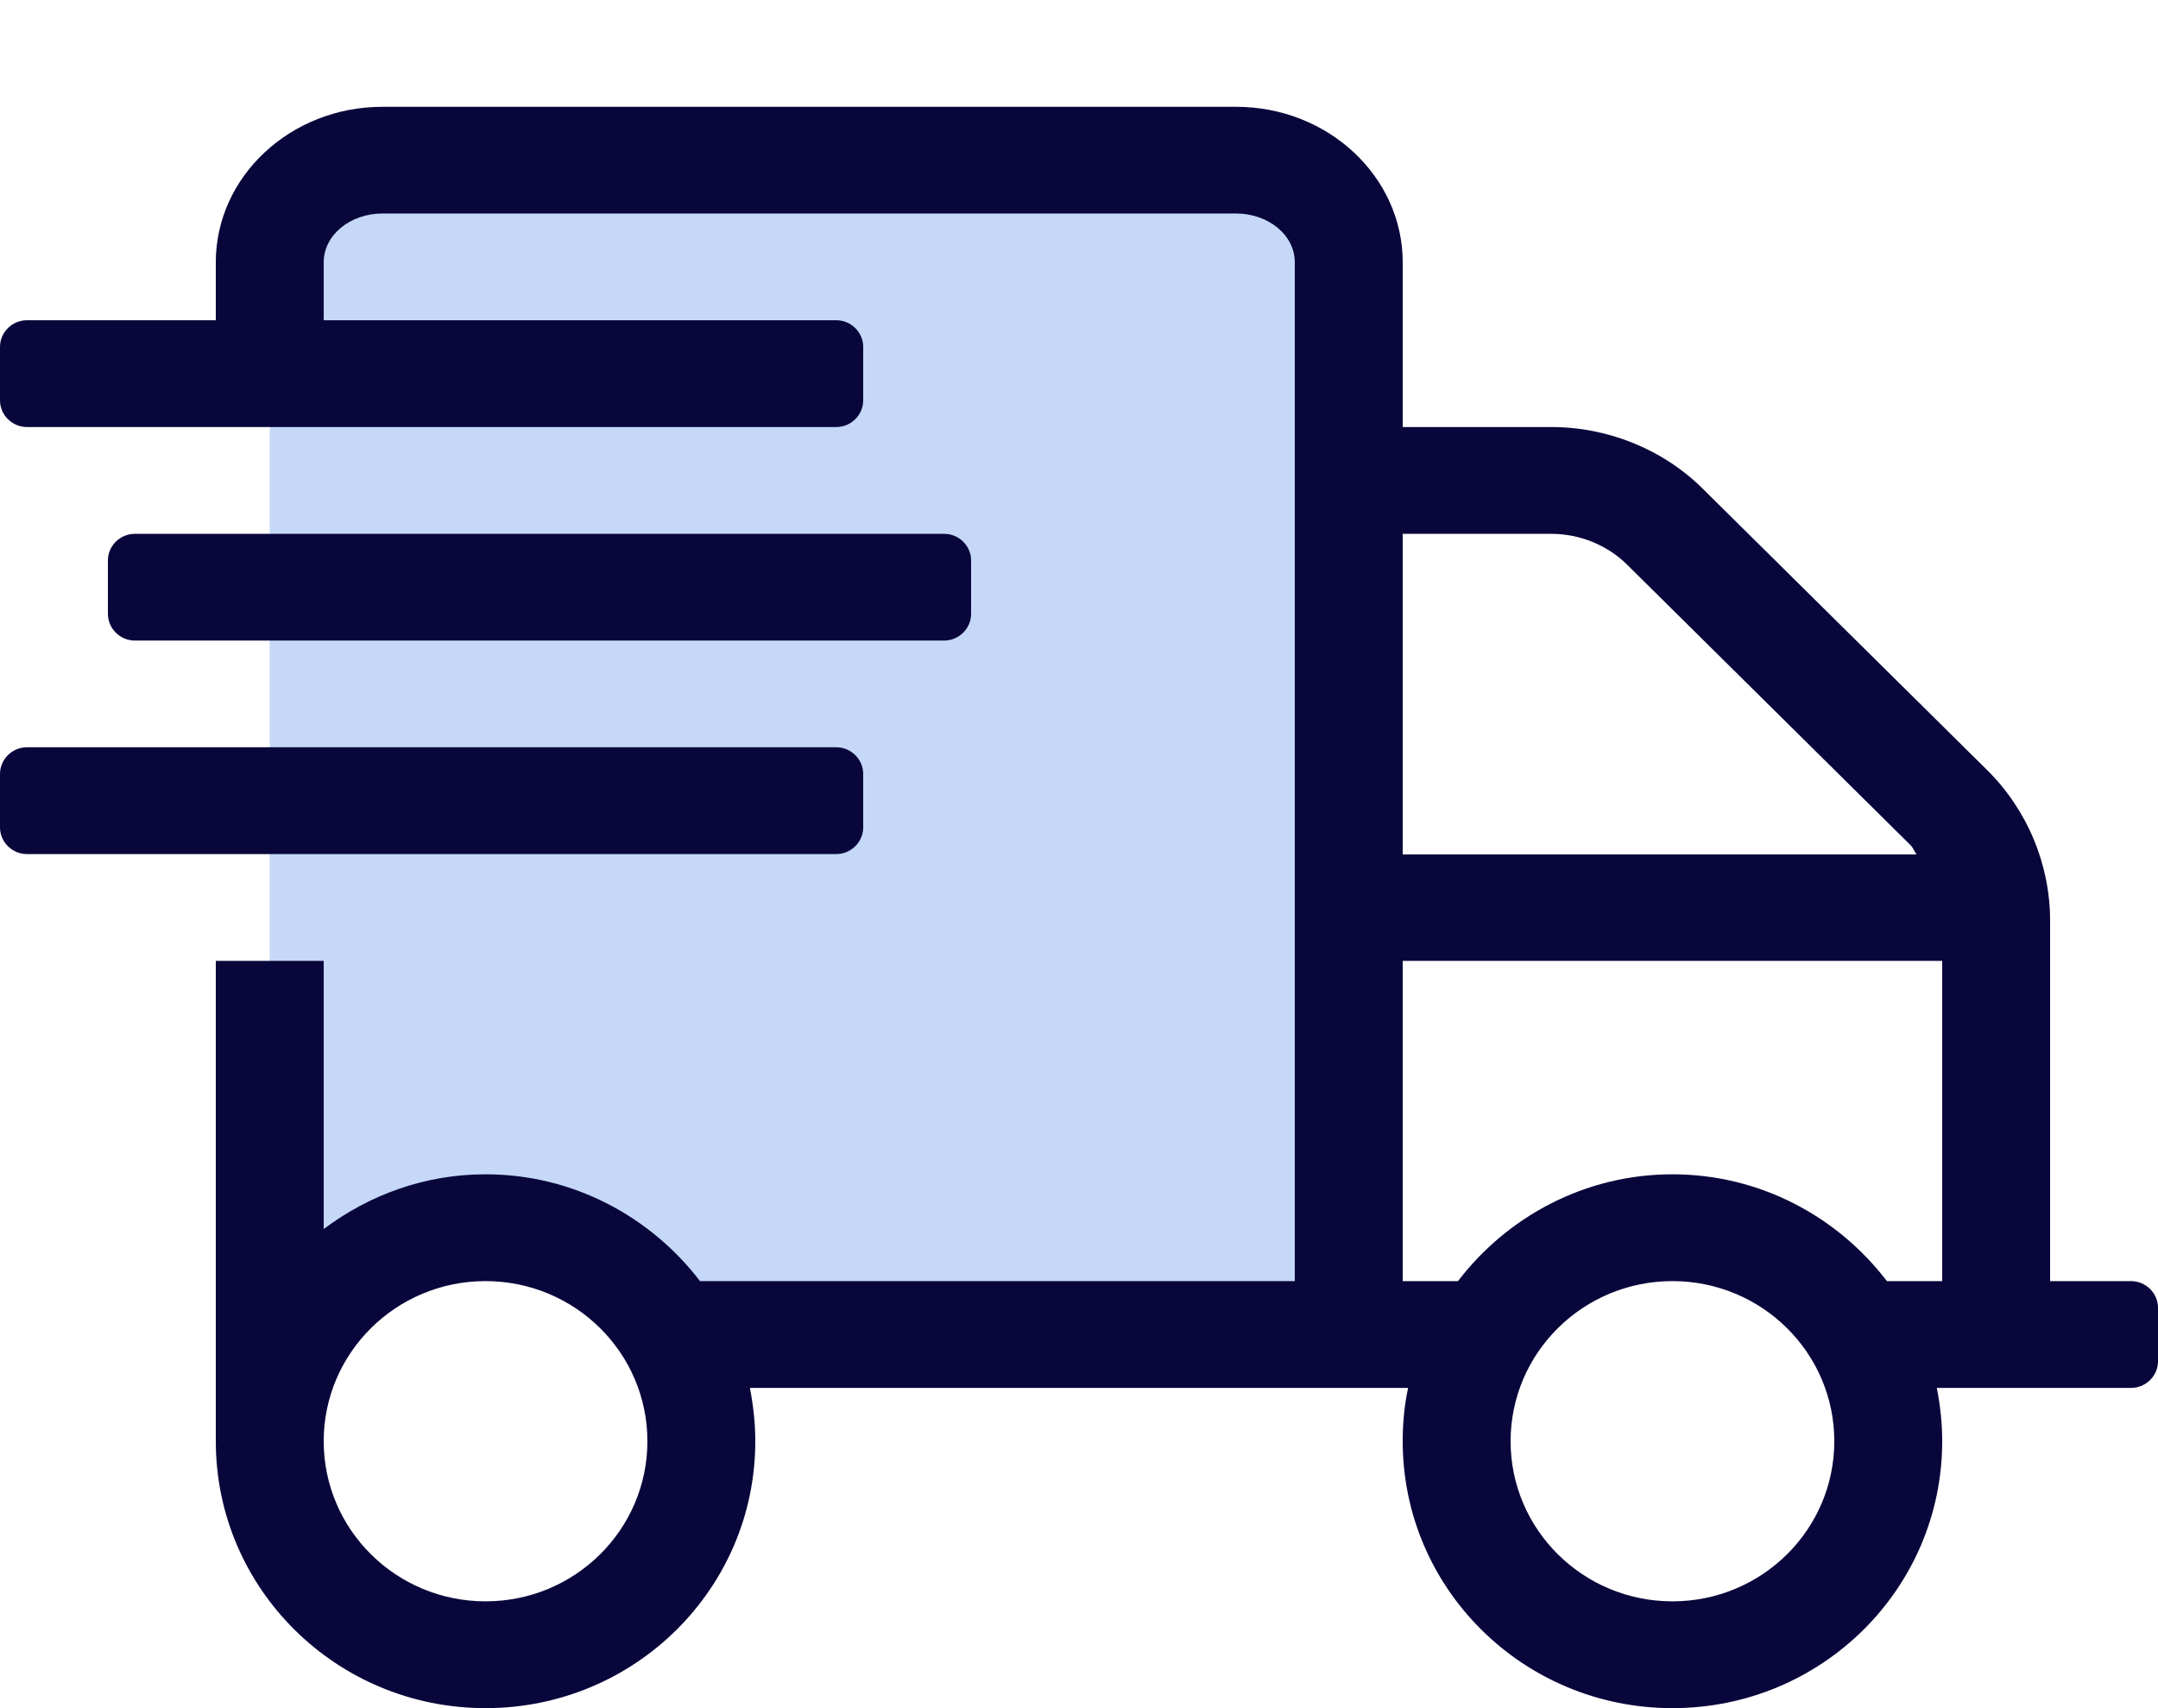 <svg width="24" height="19" viewBox="0 0 24 19" fill="none" xmlns="http://www.w3.org/2000/svg">
<path d="M3 2H15V14.5H8L3 14V2Z" fill="#C5D8F8"/>
<path d="M10.5 7.125C10.665 7.125 10.8 6.991 10.8 6.828V6.234C10.8 6.071 10.665 5.938 10.5 5.938H1.5C1.335 5.938 1.2 6.071 1.2 6.234V6.828C1.2 6.991 1.335 7.125 1.5 7.125H10.5ZM23.7 14.25H22.8V10.239C22.8 9.615 22.545 9.003 22.095 8.561L18.949 5.448C18.506 5.002 17.887 4.75 17.254 4.75H15.6V2.917C15.6 1.963 14.768 1.188 13.748 1.188H4.253C3.232 1.188 2.4 1.963 2.4 2.917V3.562H0.3C0.135 3.562 0 3.696 0 3.859V4.453C0 4.616 0.135 4.75 0.3 4.75H9.3C9.465 4.75 9.6 4.616 9.6 4.453V3.859C9.6 3.696 9.465 3.562 9.3 3.562H3.6V2.917C3.6 2.616 3.893 2.375 4.253 2.375H13.748C14.107 2.375 14.4 2.616 14.4 2.917V14.25H7.785C7.237 13.534 6.375 13.062 5.4 13.062C4.721 13.062 4.103 13.293 3.6 13.671V10.688H2.4V16.031C2.4 17.672 3.743 19 5.4 19C7.058 19 8.4 17.672 8.4 16.031C8.4 15.827 8.377 15.63 8.34 15.438H15.66C15.619 15.63 15.6 15.827 15.6 16.031C15.6 17.672 16.942 19 18.6 19C20.258 19 21.6 17.672 21.6 16.031C21.6 15.827 21.578 15.63 21.54 15.438H23.7C23.865 15.438 24 15.304 24 15.141V14.547C24 14.384 23.865 14.25 23.7 14.25ZM5.4 17.812C4.406 17.812 3.6 17.015 3.6 16.031C3.6 15.048 4.406 14.25 5.4 14.25C6.394 14.25 7.2 15.048 7.2 16.031C7.2 17.015 6.394 17.812 5.4 17.812ZM15.6 5.938H17.254C17.569 5.938 17.88 6.064 18.101 6.286L21.247 9.4C21.277 9.429 21.289 9.47 21.315 9.504H15.6V5.938ZM18.6 17.812C17.606 17.812 16.8 17.015 16.8 16.031C16.8 15.048 17.606 14.25 18.6 14.25C19.594 14.25 20.4 15.048 20.4 16.031C20.4 17.015 19.594 17.812 18.6 17.812ZM21.6 14.25H20.985C20.438 13.534 19.575 13.062 18.6 13.062C17.625 13.062 16.762 13.534 16.215 14.25H15.6V10.688H21.6V14.25ZM9.6 9.203V8.609C9.6 8.446 9.465 8.312 9.3 8.312H0.3C0.135 8.312 0 8.446 0 8.609V9.203C0 9.366 0.135 9.5 0.3 9.5H9.3C9.465 9.5 9.6 9.366 9.6 9.203Z" fill="#09063B"/>
</svg>
